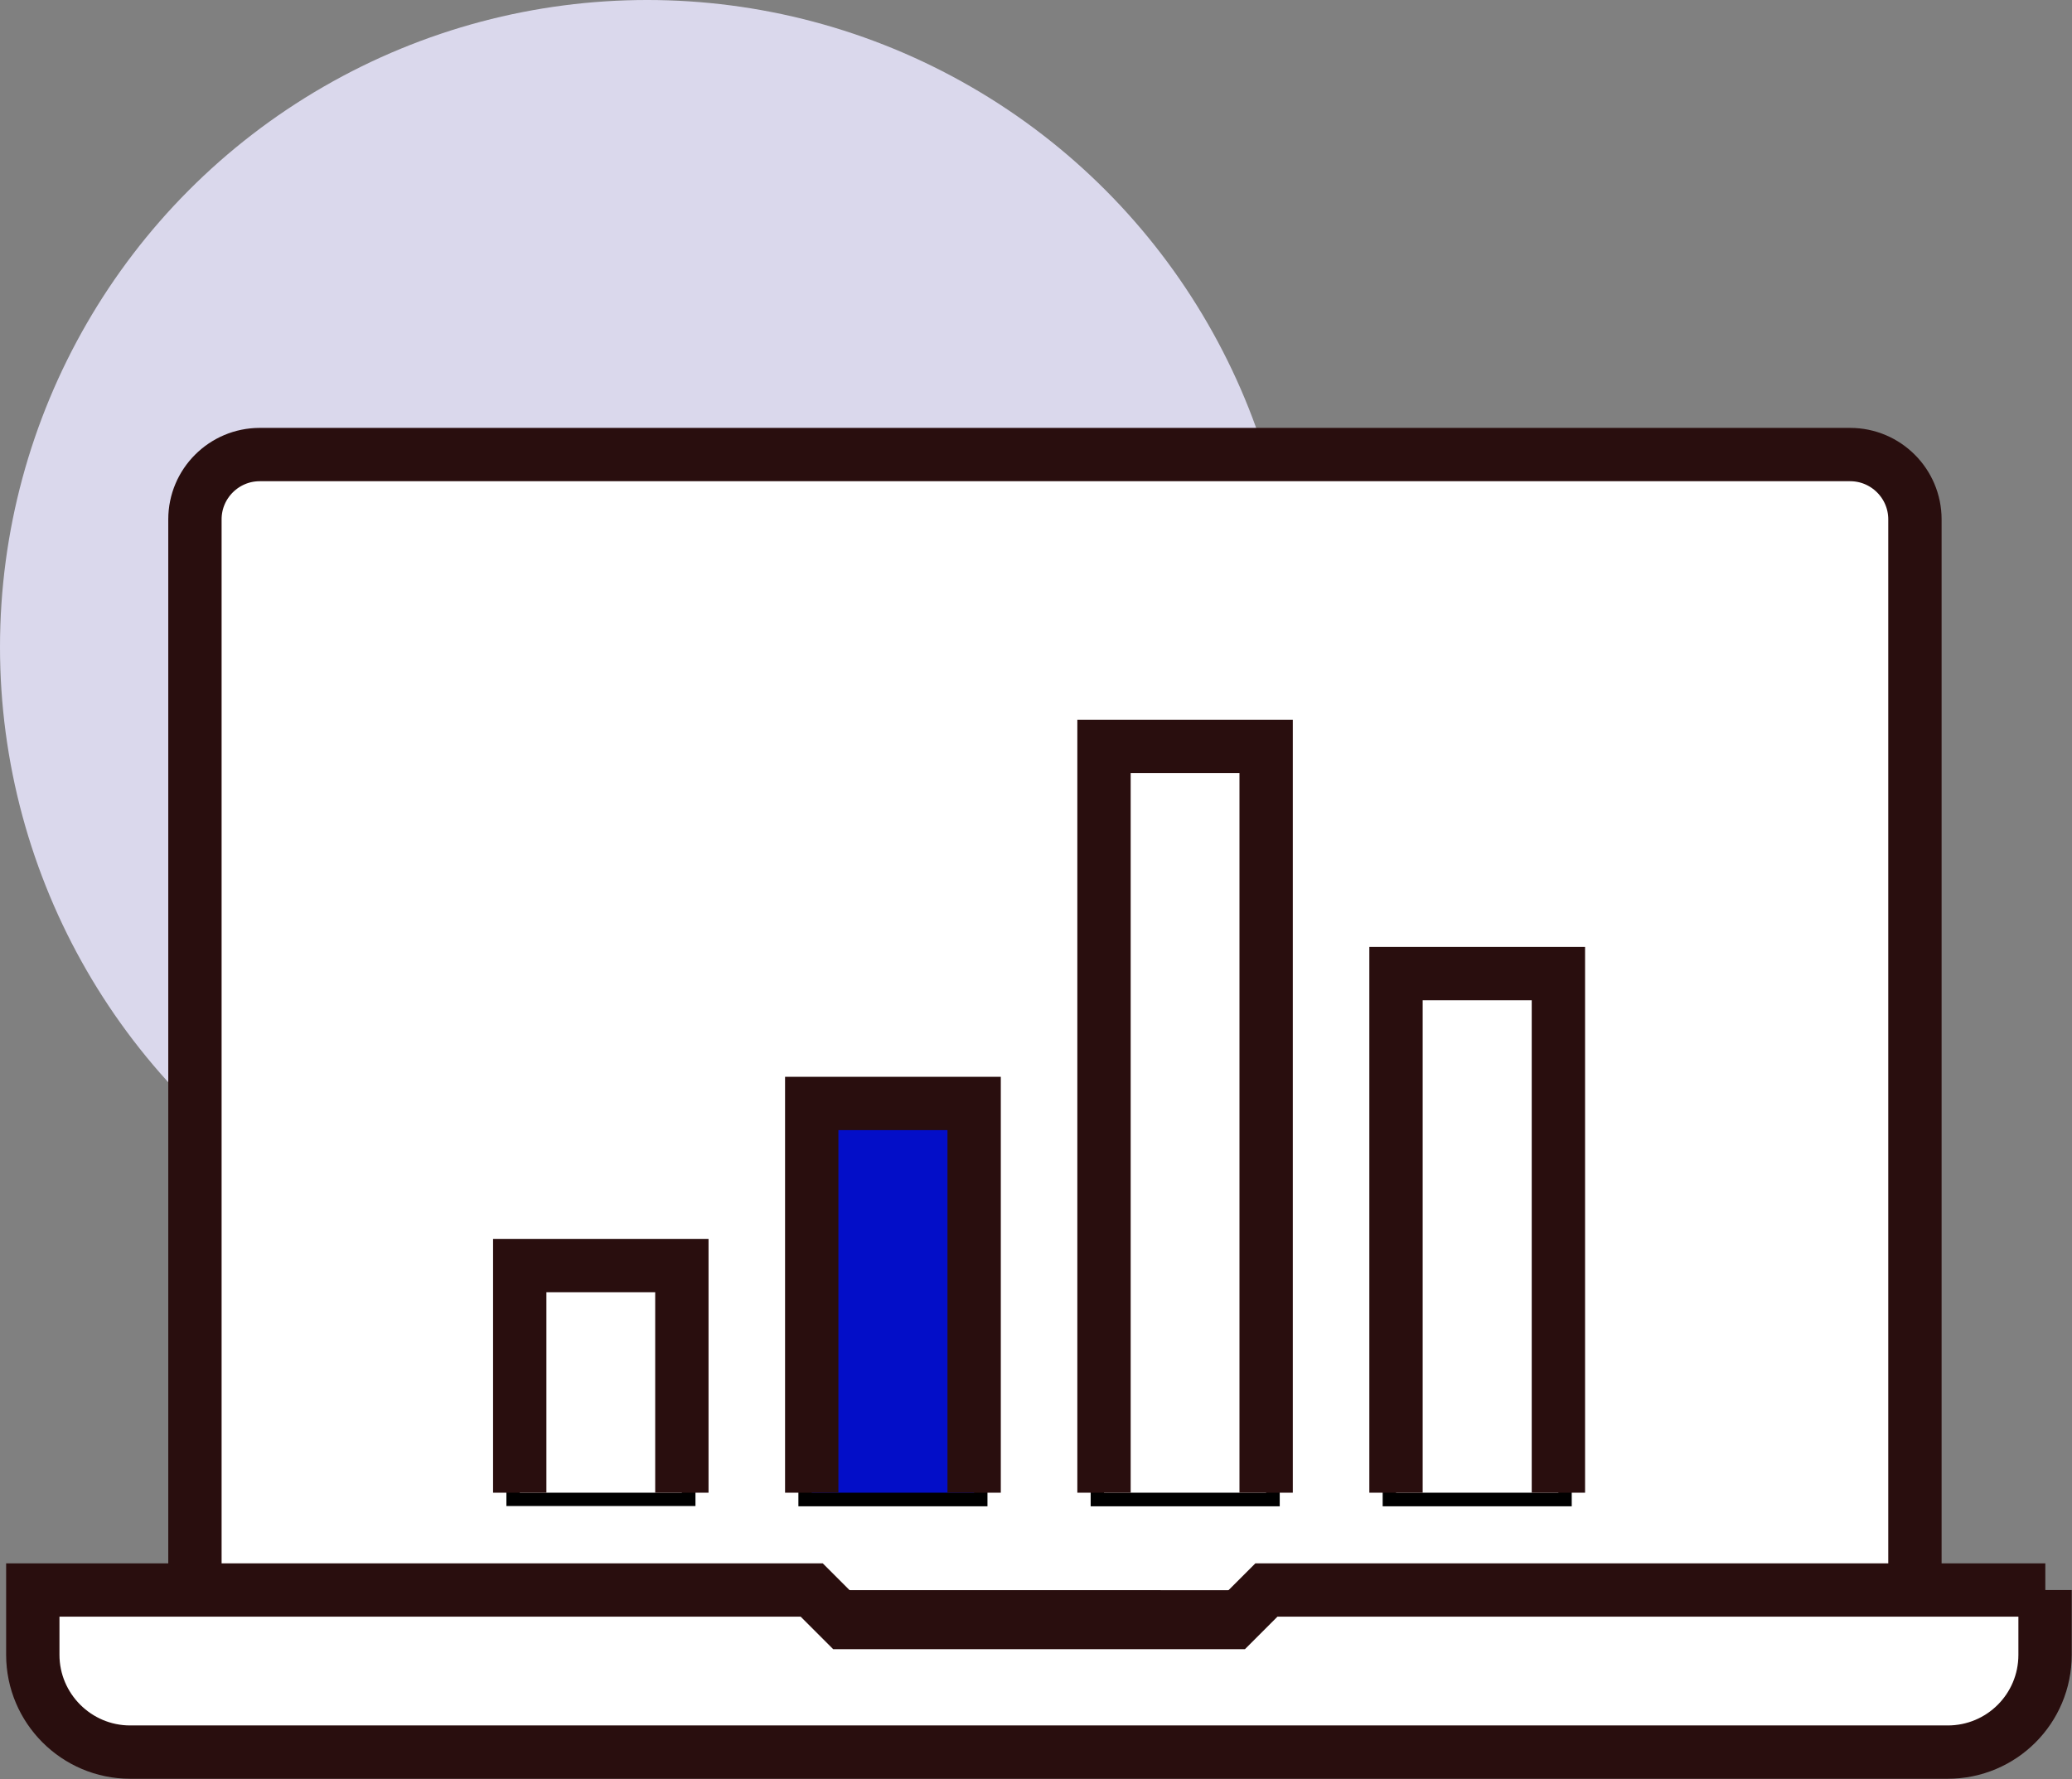 <svg xmlns="http://www.w3.org/2000/svg" id="Layer_2" data-name="Layer 2" viewBox="0 0 77.7 66.73"><rect x="0" y="0" width="77.7" height="66.73" fill="#808080" stroke="none"/><defs><style>      .cls-1 {        fill: #030ec8;      }      .cls-1, .cls-2 {        stroke-width: 2px;      }      .cls-1, .cls-2, .cls-3 {        stroke: #290e0e;      }      .cls-1, .cls-2, .cls-3, .cls-4 {        stroke-miterlimit: 10;      }      .cls-2, .cls-3 {        fill: #fff;      }      .cls-4 {        fill: #33459b;        stroke: #000;      }      .cls-5 {        fill: #dad8ec;        stroke-width: 0px;      }    </style></defs><circle class="cls-5" cx="24.27" cy="24.27" r="24.27"></circle><path class="cls-3" d="m69.39,17.04H9.75c-1.34,0-2.43,1.09-2.43,2.43v40.17h64.51V19.48c0-1.34-1.09-2.43-2.43-2.43Z"></path><path class="cls-2" d="m7.31,59.64V19.48c0-1.34,1.09-2.43,2.43-2.43h59.64c1.34,0,2.43,1.09,2.43,2.43v40.17"></path><path class="cls-2" d="m76.7,59.64h-29.21l-1.22,1.22h-14.61l-1.22-1.22H1.23v2.43c0,2.01,1.64,3.65,3.65,3.65h68.16c2.02,0,3.65-1.63,3.65-3.65v-2.43Z"></path><rect class="cls-4" x="19.49" y="47.47" width="6.09" height="8.52"></rect><rect class="cls-4" x="30.44" y="41.39" width="6.09" height="14.61"></rect><rect class="cls-4" x="41.4" y="28" width="6.09" height="28"></rect><rect class="cls-4" x="52.35" y="36.52" width="6.09" height="19.48"></rect><polyline class="cls-2" points="19.49 55.99 19.49 47.47 25.57 47.47 25.57 55.99"></polyline><polyline class="cls-1" points="30.44 55.99 30.44 41.39 36.53 41.39 36.53 55.99"></polyline><polyline class="cls-2" points="41.4 55.99 41.4 28 47.48 28 47.48 55.99"></polyline><polyline class="cls-2" points="52.35 55.99 52.35 36.52 58.44 36.52 58.44 55.99"></polyline></svg>